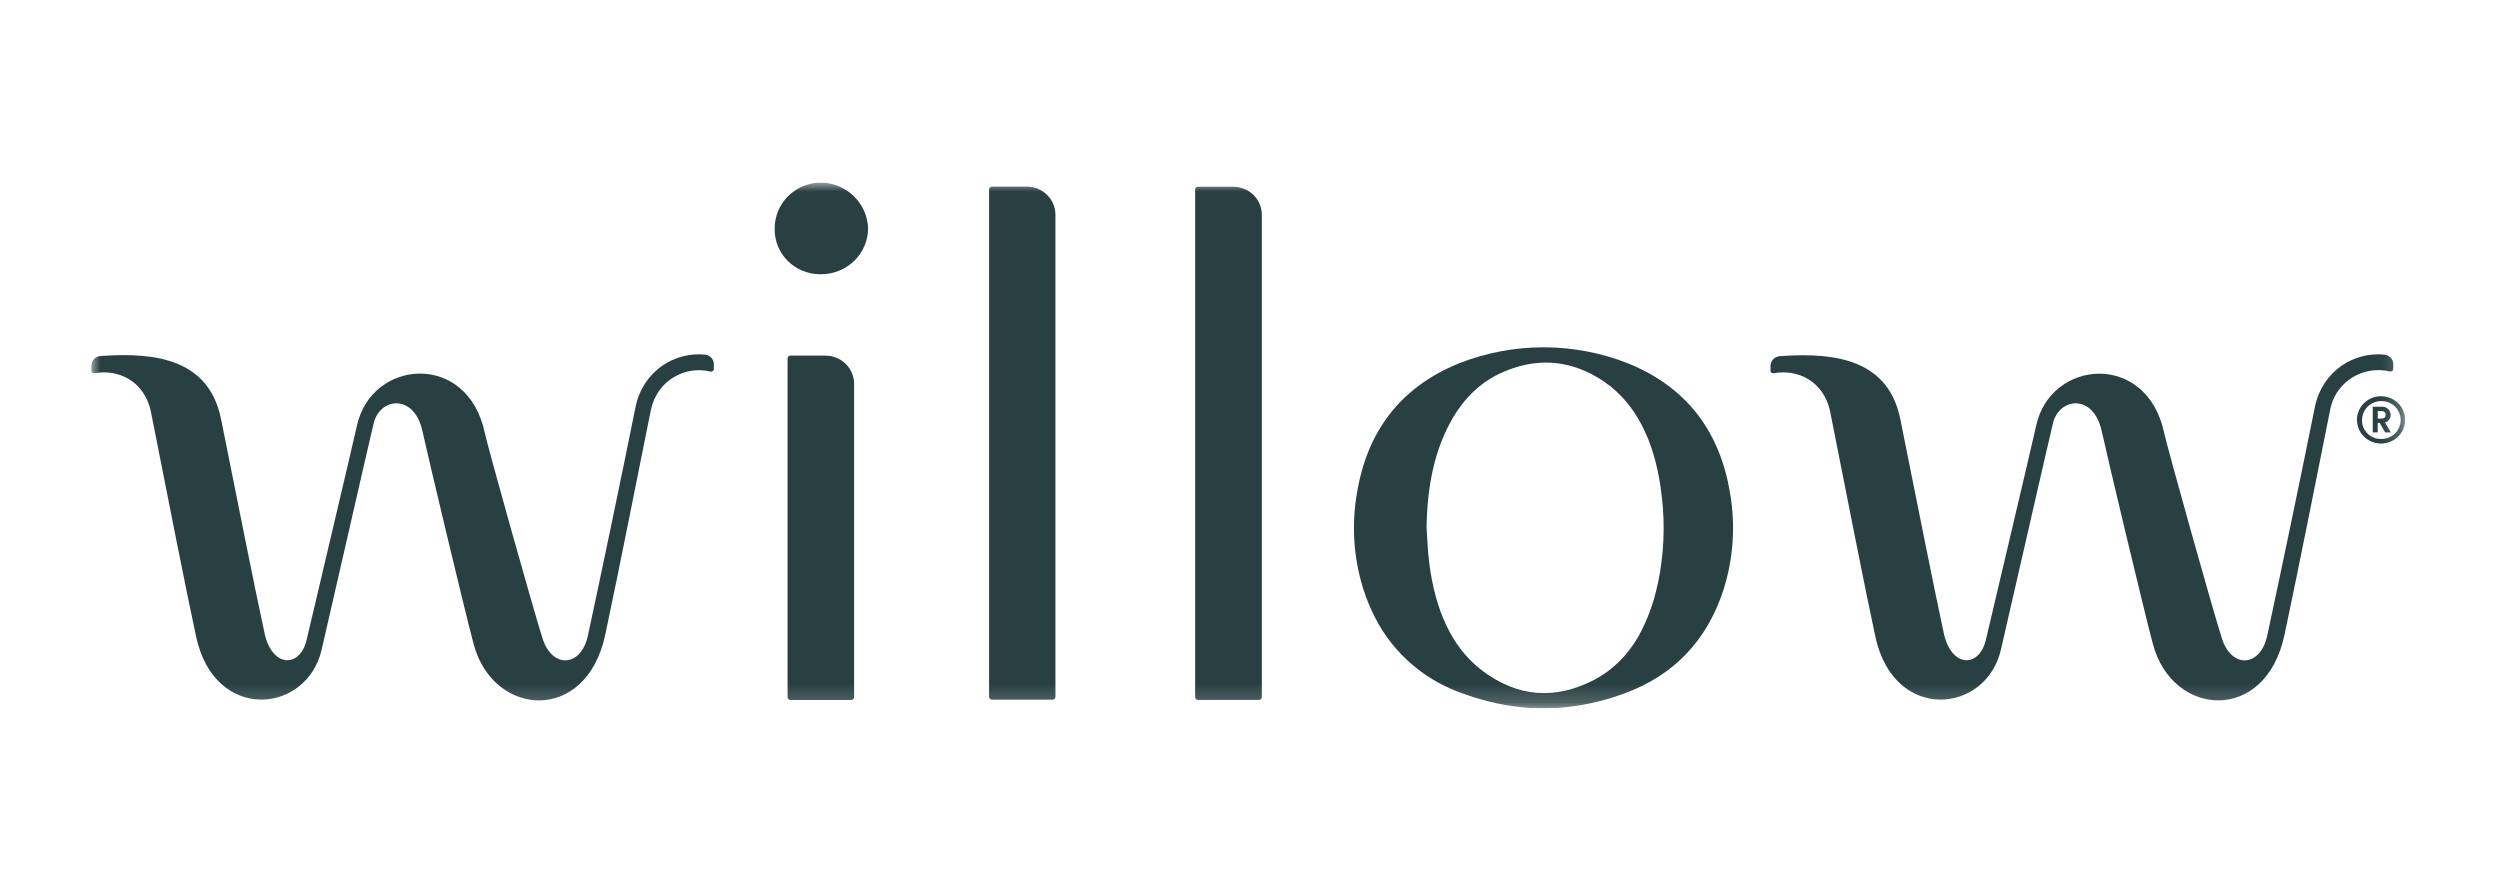 <svg width="137" height="48" viewBox="0 0 137 48" fill="none" xmlns="http://www.w3.org/2000/svg">
<g clip-path="url(#clip0_7_856)">
<mask id="mask0_7_856" style="mask-type:luminance" maskUnits="userSpaceOnUse" x="5" y="10" width="127" height="29">
<path d="M131.808 10H5V38.82H131.808V10Z" fill="white"/>
</mask>
<g mask="url(#mask0_7_856)">
<path d="M67.581 10.232H65.652C65.611 10.232 65.571 10.249 65.541 10.277C65.512 10.306 65.495 10.345 65.494 10.386V38.202C65.495 38.243 65.512 38.282 65.541 38.311C65.571 38.34 65.611 38.356 65.652 38.357H68.99C69.031 38.357 69.071 38.341 69.101 38.312C69.131 38.283 69.147 38.245 69.148 38.204V11.764C69.148 11.563 69.107 11.364 69.028 11.178C68.949 10.992 68.834 10.823 68.688 10.68C68.543 10.538 68.37 10.425 68.18 10.349C67.99 10.272 67.787 10.232 67.581 10.232Z" fill="#294042"/>
<path d="M56.262 10.225H54.359C54.338 10.225 54.318 10.229 54.298 10.237C54.279 10.244 54.261 10.256 54.247 10.27C54.232 10.285 54.22 10.302 54.212 10.321C54.205 10.34 54.201 10.36 54.201 10.38V38.188C54.201 38.229 54.218 38.268 54.247 38.297C54.277 38.326 54.317 38.343 54.359 38.343H57.68C57.722 38.342 57.762 38.325 57.791 38.297C57.821 38.268 57.837 38.228 57.838 38.188V11.768C57.837 11.358 57.671 10.966 57.376 10.677C57.08 10.388 56.68 10.225 56.262 10.225Z" fill="#294042"/>
<path d="M45.231 19.488H43.315C43.273 19.488 43.233 19.505 43.204 19.534C43.175 19.563 43.159 19.602 43.159 19.643V38.204C43.159 38.245 43.175 38.284 43.204 38.313C43.233 38.342 43.273 38.358 43.315 38.359H46.648C46.69 38.358 46.73 38.342 46.759 38.313C46.788 38.284 46.805 38.245 46.805 38.204V21.032C46.805 20.623 46.639 20.23 46.344 19.941C46.049 19.651 45.648 19.488 45.231 19.488Z" fill="#294042"/>
<path d="M44.981 10C44.303 10.008 43.656 10.279 43.181 10.754C42.708 11.229 42.445 11.869 42.453 12.534V12.553C42.448 12.874 42.508 13.193 42.63 13.49C42.751 13.788 42.931 14.06 43.159 14.29C43.387 14.519 43.659 14.703 43.96 14.829C44.261 14.956 44.584 15.024 44.911 15.028C44.94 15.03 44.969 15.03 44.997 15.028C45.678 15.028 46.33 14.764 46.813 14.294C47.295 13.824 47.568 13.186 47.572 12.519C47.553 11.854 47.273 11.221 46.791 10.752C46.308 10.283 45.66 10.014 44.981 10Z" fill="#294042"/>
<path d="M89.187 19.899C86.232 18.743 82.937 18.743 79.982 19.899C76.727 21.21 74.909 23.661 74.359 27.033C74.056 28.784 74.176 30.579 74.708 32.277C74.882 32.826 75.104 33.361 75.37 33.873C76.368 35.819 78.101 37.306 80.201 38.018C81.409 38.463 82.678 38.729 83.967 38.806C84.068 38.806 84.167 38.806 84.266 38.806C84.365 38.806 84.478 38.815 84.584 38.815C84.691 38.815 84.796 38.815 84.901 38.806C85.006 38.797 85.101 38.806 85.2 38.806C86.489 38.729 87.76 38.463 88.968 38.018C91.747 37.02 93.576 35.056 94.46 32.279C94.992 30.581 95.112 28.785 94.808 27.035C94.258 23.661 92.441 21.21 89.187 19.899ZM90.842 31.994C90.638 33.012 90.275 33.994 89.768 34.904C89.696 35.029 89.621 35.149 89.543 35.265C89.523 35.297 89.501 35.326 89.481 35.356C89.422 35.441 89.363 35.524 89.297 35.605L89.211 35.713C89.156 35.784 89.099 35.854 89.041 35.922L88.94 36.034C88.883 36.097 88.827 36.158 88.767 36.214L88.657 36.322C88.598 36.38 88.538 36.434 88.474 36.488C88.409 36.542 88.396 36.557 88.356 36.589C88.315 36.622 88.229 36.694 88.163 36.744L88.045 36.832C87.974 36.885 87.898 36.933 87.824 36.982C87.788 37.005 87.754 37.029 87.718 37.05C87.608 37.119 87.494 37.186 87.378 37.247C85.269 38.346 83.168 38.249 81.171 36.706C79.539 35.445 78.638 33.4 78.32 30.824C78.24 30.19 78.22 29.541 78.175 28.898C78.202 27.224 78.422 25.627 79.004 24.162C79.765 22.239 80.921 21.003 82.392 20.378C84.119 19.636 85.84 19.686 87.514 20.666C87.648 20.744 87.777 20.827 87.904 20.913C88.028 21 88.148 21.093 88.271 21.185C89.854 22.463 90.763 24.508 91.064 27.193C91.256 28.794 91.183 30.416 90.848 31.994H90.842Z" fill="#294042"/>
<path d="M38.65 19.434C36.995 19.264 35.259 20.3 34.834 22.27C34.059 26.134 32.873 31.792 32.22 34.821C31.841 36.577 30.267 36.645 29.737 35.002C29.215 33.38 26.725 24.47 26.569 23.732C25.63 19.228 20.343 19.677 19.558 23.335C19.39 24.11 16.8 35.077 16.8 35.077C16.445 36.568 14.976 36.616 14.52 34.803C13.94 32.153 12.993 27.323 12.116 22.975C11.471 19.774 8.694 19.275 5.53 19.509C5.385 19.515 5.248 19.576 5.149 19.68C5.05 19.783 4.997 19.921 5 20.063V20.308C4.998 20.319 4.998 20.329 5 20.34C5.01 20.378 5.035 20.411 5.069 20.432C5.104 20.453 5.145 20.46 5.184 20.452C6.517 20.219 7.874 20.892 8.253 22.477C9.104 26.784 10.232 32.524 10.756 34.929C11.793 39.606 16.8 39.114 17.622 35.618C18.057 33.767 20.24 24.155 20.481 23.184C20.827 21.776 22.702 21.562 23.151 23.629C23.438 24.944 25.431 33.327 25.957 35.301C27.02 39.299 32.131 39.694 33.17 34.773C34.104 30.343 34.588 27.811 35.669 22.459C36.022 20.82 37.567 20.03 38.924 20.36C38.947 20.366 38.971 20.367 38.994 20.363C39.017 20.358 39.039 20.349 39.057 20.335C39.076 20.321 39.092 20.303 39.102 20.282C39.113 20.262 39.118 20.239 39.119 20.216V19.963C39.12 19.834 39.073 19.709 38.987 19.612C38.9 19.514 38.781 19.451 38.65 19.434Z" fill="#294042"/>
<path d="M130.957 20.353C130.98 20.359 131.004 20.36 131.027 20.355C131.05 20.351 131.072 20.341 131.091 20.328C131.11 20.314 131.125 20.296 131.135 20.275C131.146 20.254 131.152 20.232 131.152 20.209V19.963C131.153 19.834 131.105 19.708 131.018 19.61C130.93 19.512 130.809 19.45 130.677 19.434C129.023 19.264 127.287 20.3 126.862 22.27C126.086 26.134 124.9 31.792 124.247 34.821C123.868 36.577 122.294 36.645 121.765 35.002C121.244 33.38 118.753 24.47 118.599 23.732C117.651 19.235 112.365 19.684 111.58 23.335C111.415 24.11 108.822 35.077 108.822 35.077C108.467 36.568 106.998 36.616 106.542 34.803C105.966 32.16 105.017 27.33 104.14 22.98C103.495 19.782 100.72 19.282 97.554 19.517C97.409 19.522 97.273 19.583 97.173 19.687C97.075 19.79 97.02 19.928 97.024 20.07V20.308C97.023 20.319 97.023 20.331 97.024 20.342C97.035 20.38 97.06 20.412 97.094 20.432C97.128 20.453 97.169 20.46 97.208 20.452C98.541 20.219 99.898 20.892 100.277 22.477C101.128 26.784 102.256 32.524 102.779 34.929C103.816 39.606 108.824 39.114 109.646 35.618C110.081 33.767 112.264 24.155 112.505 23.184C112.851 21.776 114.726 21.562 115.175 23.629C115.462 24.944 117.455 33.327 117.981 35.301C119.045 39.299 124.157 39.694 125.194 34.773C126.129 30.343 126.614 27.811 127.693 22.459C127.693 22.412 127.712 22.366 127.722 22.319C127.802 21.981 127.949 21.662 128.155 21.38C128.361 21.098 128.622 20.859 128.923 20.676C129.223 20.494 129.558 20.371 129.907 20.315C130.256 20.26 130.613 20.273 130.957 20.353Z" fill="#294042"/>
<path d="M131.012 22.731V22.712C131.004 22.592 130.948 22.481 130.858 22.401C130.766 22.322 130.647 22.281 130.525 22.288H130.026V23.695H130.299V23.173H130.405L130.706 23.695H131.019L130.698 23.155C130.79 23.128 130.871 23.071 130.927 22.995C130.984 22.918 131.013 22.826 131.012 22.731ZM130.484 22.941H130.3V22.521H130.484C130.644 22.521 130.734 22.598 130.734 22.735C130.734 22.872 130.644 22.941 130.484 22.941Z" fill="#294042"/>
<path d="M130.464 21.713C130.116 21.717 129.784 21.855 129.54 22.098C129.296 22.341 129.16 22.668 129.16 23.009V23.03C129.165 23.287 129.246 23.537 129.394 23.748C129.544 23.959 129.753 24.122 129.996 24.217C130.24 24.311 130.506 24.333 130.762 24.279C131.018 24.225 131.252 24.098 131.434 23.914C131.616 23.73 131.739 23.497 131.787 23.244C131.833 22.992 131.803 22.731 131.699 22.496C131.596 22.26 131.423 22.06 131.203 21.921C130.983 21.782 130.726 21.709 130.464 21.713ZM130.464 24.056H130.436C130.163 24.047 129.905 23.932 129.719 23.737C129.531 23.542 129.431 23.282 129.44 23.014V22.975C129.448 22.77 129.518 22.571 129.642 22.405C129.765 22.239 129.936 22.113 130.132 22.041C130.329 21.97 130.542 21.958 130.746 22.005C130.95 22.053 131.135 22.159 131.277 22.309C131.42 22.46 131.514 22.648 131.547 22.851C131.58 23.054 131.552 23.262 131.465 23.448C131.378 23.635 131.237 23.793 131.058 23.901C130.88 24.009 130.673 24.063 130.464 24.056Z" fill="#294042"/>
</g>
</g>
<defs>
<clipPath id="clip0_7_856">
<rect width="126.808" height="28.82" fill="white" transform="translate(5 10)"/>
</clipPath>
</defs>
</svg>
